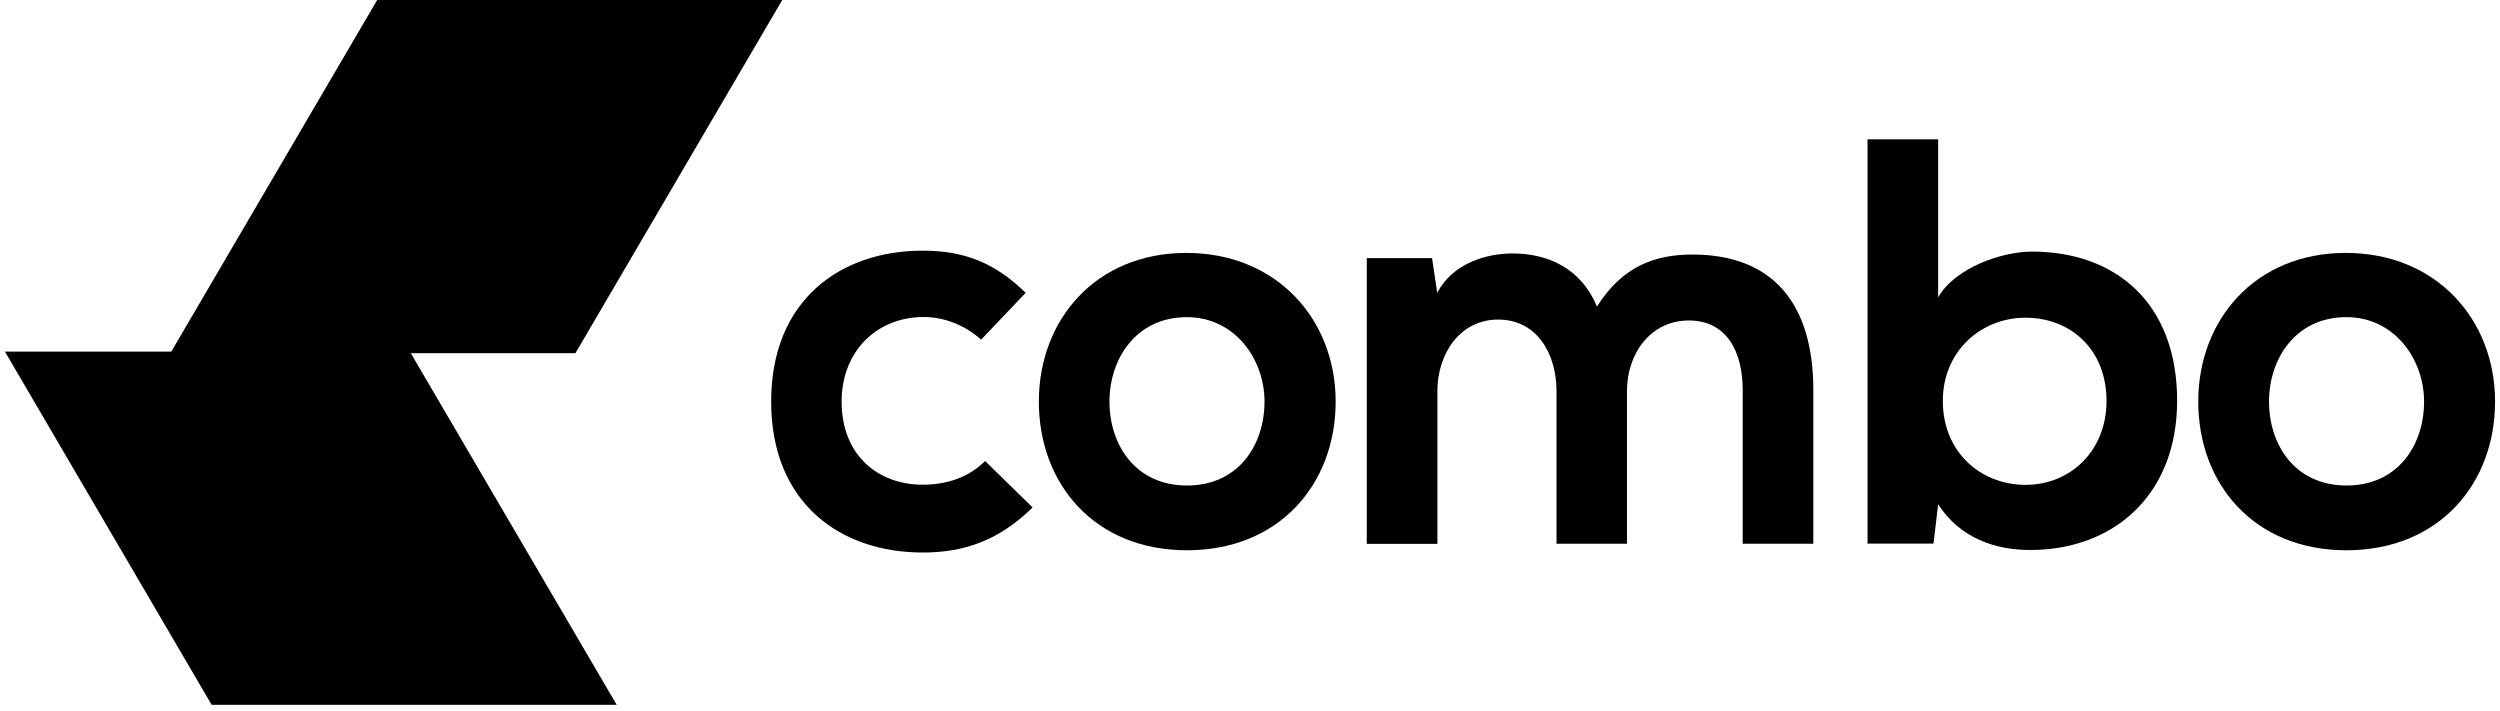 <svg width="102" height="29" viewBox="0 0 102 29" fill="none" xmlns="http://www.w3.org/2000/svg">
<g clip-path="url(#clip0_8010_18243)">
<path d="M42.13 20.704C40.784 22.028 39.368 22.543 37.648 22.543C34.273 22.543 31.463 20.514 31.463 16.385C31.463 12.256 34.273 10.227 37.648 10.227C39.303 10.227 40.572 10.699 41.847 11.947L40.03 13.857C39.346 13.244 38.494 12.934 37.691 12.934C35.755 12.934 34.338 14.351 34.338 16.38C34.338 18.599 35.847 19.776 37.643 19.776C38.565 19.776 39.482 19.516 40.193 18.81L42.13 20.704Z" fill="black"/>
<path d="M54.495 16.385C54.495 19.738 52.205 22.451 48.429 22.451C44.653 22.451 42.385 19.738 42.385 16.385C42.385 13.059 44.696 10.319 48.402 10.319C52.113 10.319 54.495 13.054 54.495 16.385ZM45.266 16.385C45.266 18.154 46.329 19.809 48.429 19.809C50.529 19.809 51.592 18.154 51.592 16.385C51.592 14.638 50.366 12.94 48.429 12.94C46.356 12.934 45.266 14.638 45.266 16.385Z" fill="black"/>
<path d="M63.506 22.191V15.962C63.506 14.427 62.703 13.038 61.124 13.038C59.567 13.038 58.645 14.432 58.645 15.962V22.191H55.764V10.531H58.428L58.639 11.947C59.252 10.77 60.598 10.341 61.71 10.341C63.104 10.341 64.493 10.906 65.155 12.511C66.192 10.857 67.537 10.385 69.051 10.385C72.355 10.385 73.983 12.414 73.983 15.908V22.185H71.102V15.908C71.102 14.373 70.467 13.076 68.904 13.076C67.347 13.076 66.381 14.421 66.381 15.957V22.185H63.506V22.191Z" fill="black"/>
<path d="M79.077 5.691V12.132C79.761 10.927 81.676 10.265 82.902 10.265C86.299 10.265 88.827 12.343 88.827 16.353C88.827 20.178 86.255 22.44 82.832 22.44C81.416 22.44 79.978 21.968 79.077 20.574L78.887 22.18H76.196V5.686H79.077V5.691ZM79.267 16.358C79.267 18.458 80.824 19.782 82.642 19.782C84.481 19.782 85.946 18.387 85.946 16.358C85.946 14.258 84.481 12.962 82.642 12.962C80.824 12.962 79.267 14.329 79.267 16.358Z" fill="black"/>
<path d="M101.799 16.385C101.799 19.738 99.51 22.451 95.734 22.451C91.957 22.451 89.689 19.738 89.689 16.385C89.689 13.059 92.001 10.319 95.706 10.319C99.417 10.319 101.799 13.054 101.799 16.385ZM92.576 16.385C92.576 18.154 93.639 19.809 95.739 19.809C97.839 19.809 98.902 18.154 98.902 16.385C98.902 14.638 97.676 12.94 95.739 12.94C93.661 12.934 92.576 14.638 92.576 16.385Z" fill="black"/>
<path d="M23.477 14.41L31.995 -0.136H15.469L6.989 14.345H0.201L8.714 28.891H25.24L16.76 14.41H23.477Z" fill="black"/>
</g>
<defs>
<clipPath id="clip0_8010_18243">
<rect width="102" height="28.755" fill="white"/>
</clipPath>
</defs>
</svg>
